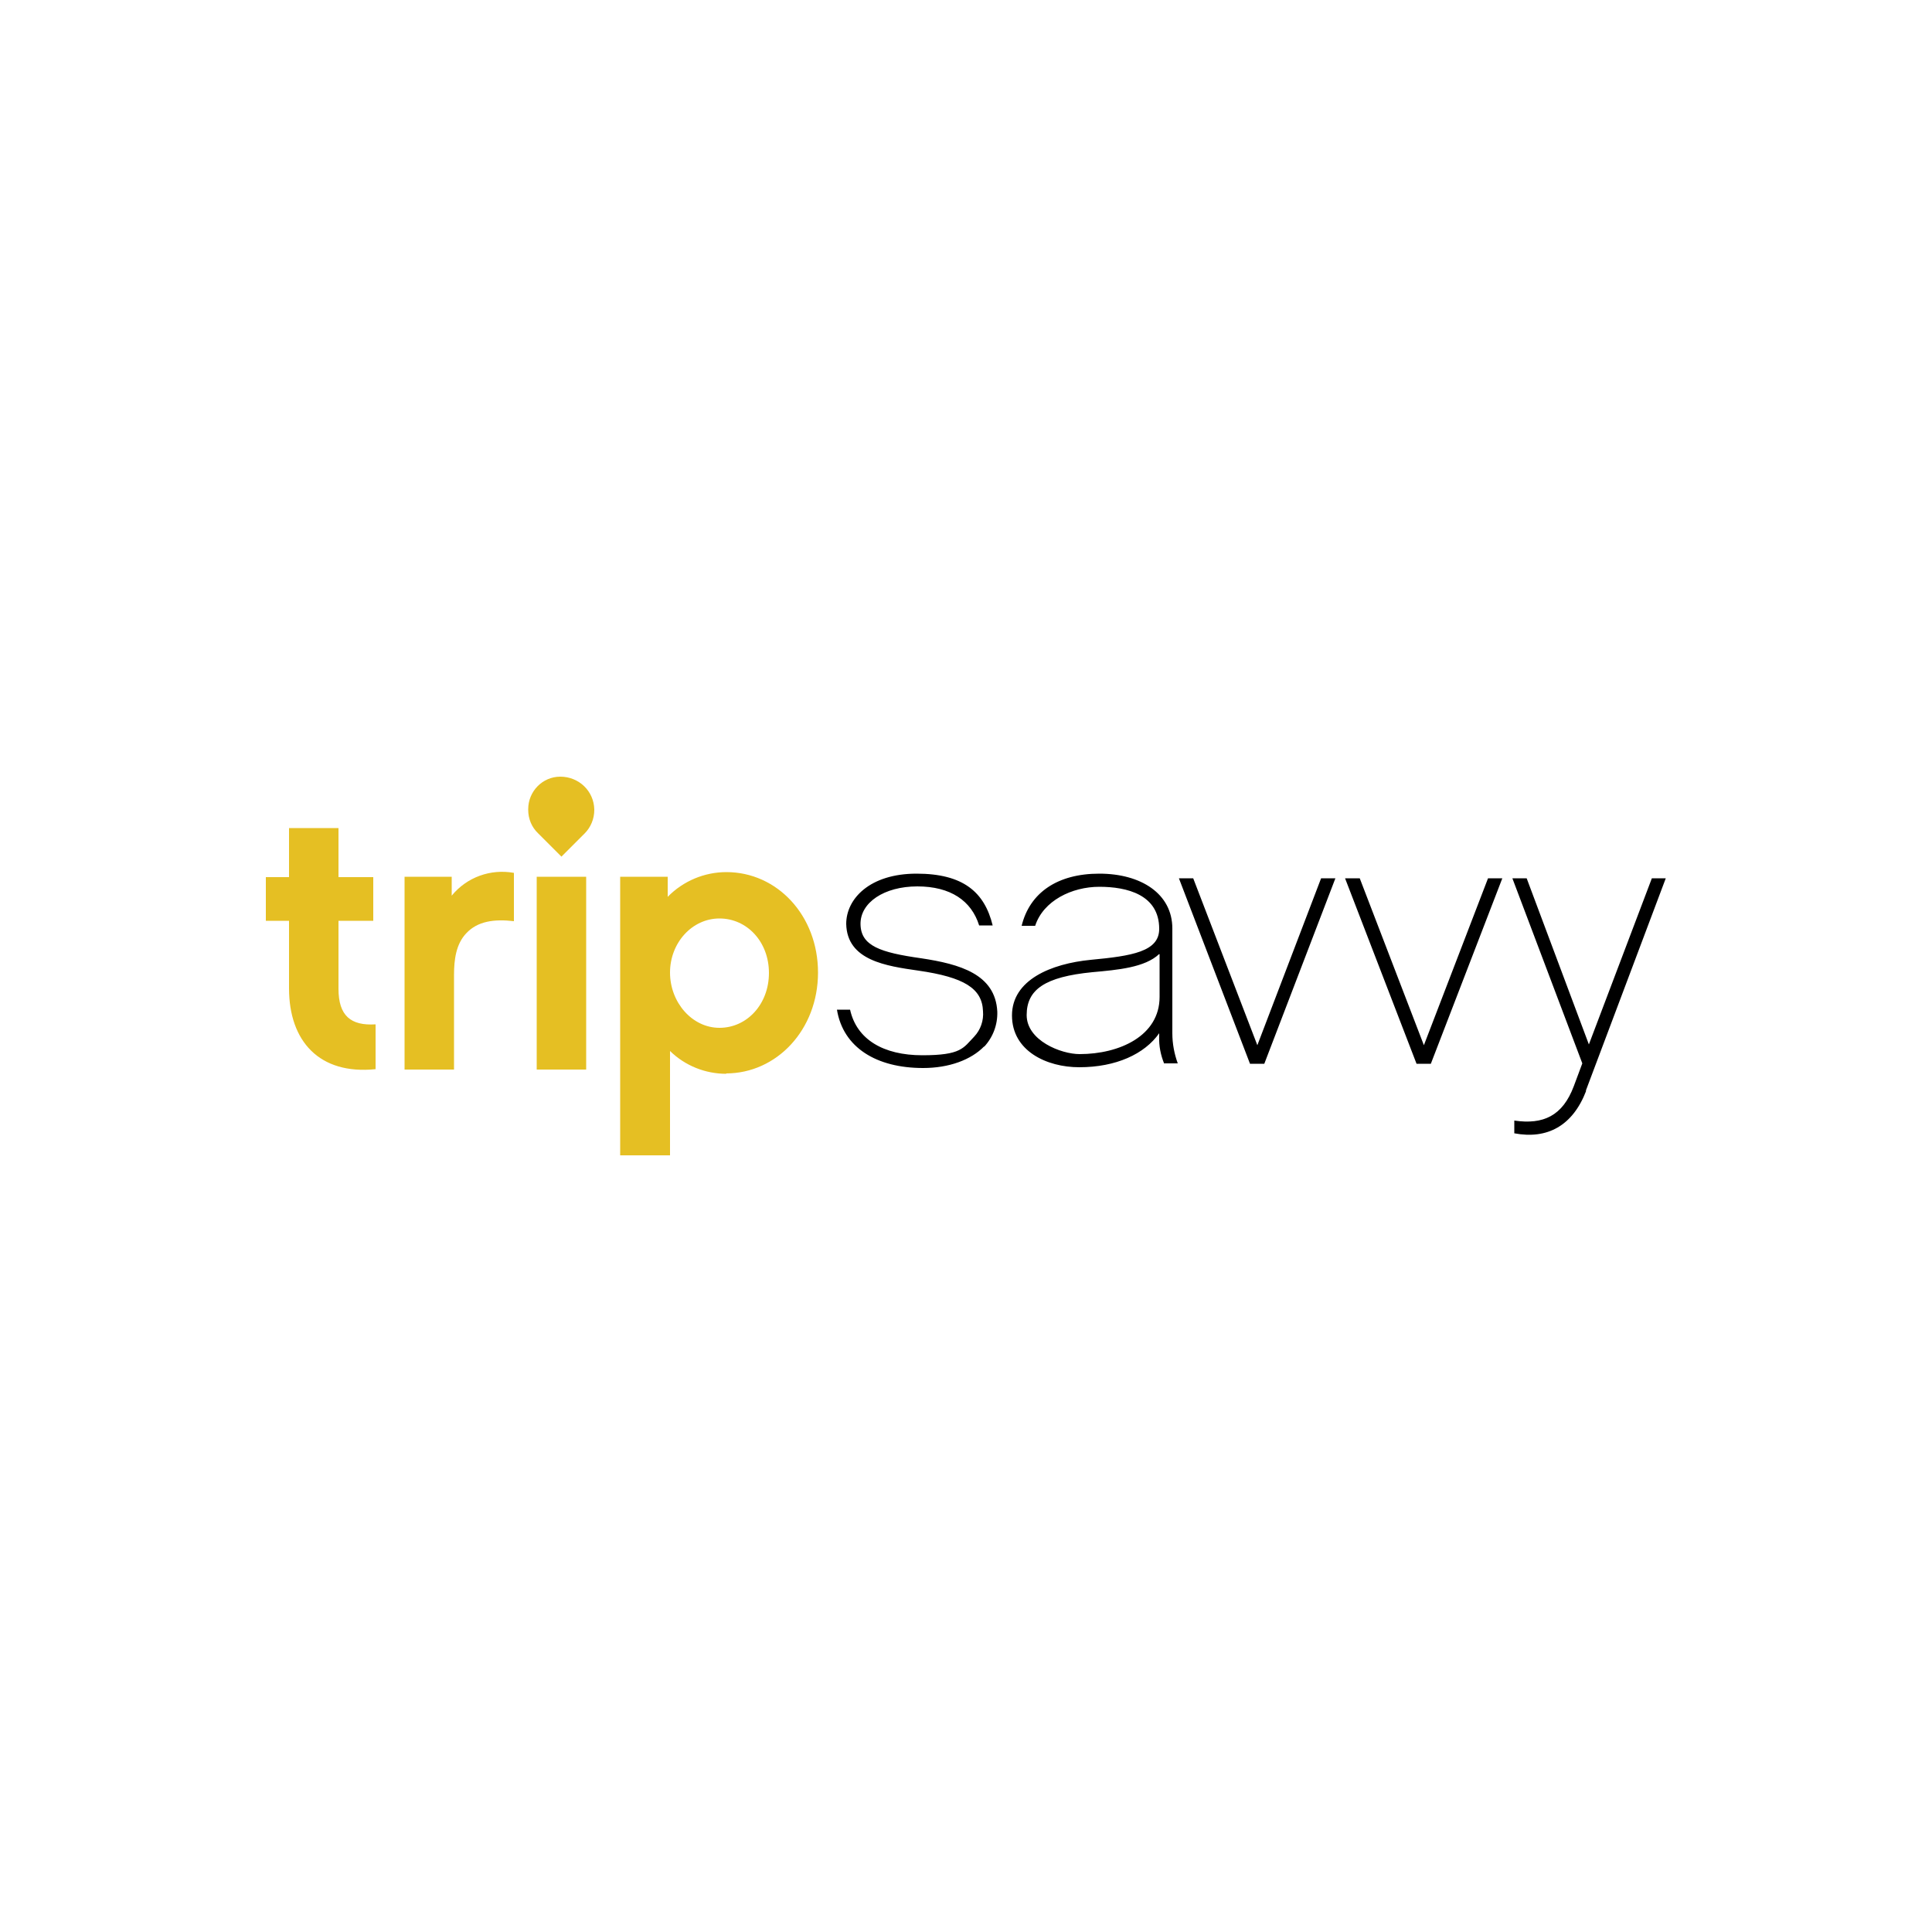 <?xml version="1.0" encoding="UTF-8"?>
<svg xmlns="http://www.w3.org/2000/svg" id="Layer_1" version="1.1" viewBox="0 0 500 500">
  <defs>
    <style>
      .st0 {
        fill: #e5bf23;
      }
    </style>
  </defs>
  <path class="st0" d="M153.8,209.5c-.1-4.8-4-8.5-8.8-8.5-4.6,0-8.3,3.8-8.3,8.4,0,0,0,.1,0,.2,0,2.3.9,4.5,2.6,6.1l6,6,6-6c1.6-1.6,2.5-3.8,2.5-6.1Z"></path>
  <path d="M254.7,270.8c-3.4,3.5-9.1,5.6-15.8,5.6-12.1,0-20.7-5.3-22.3-15.1h3.4c1.7,7.7,8.6,11.8,18.7,11.8s10.6-1.9,13.4-4.8c1.7-1.8,2.5-4.2,2.3-6.6-.2-5.9-4.9-8.8-16.7-10.5-8.3-1.2-18.5-2.6-18.7-12.1,0-6.5,6.1-13,18.2-13s17.6,4.8,19.7,13.4h-3.5c-2-6.4-7.4-10.1-16-10.1s-14.8,4.2-14.7,9.8,5.1,7.3,15.7,8.8c10,1.5,19.2,4.1,19.7,13.8.1,3.4-1.1,6.6-3.4,9.1ZM301.3,275.3c-.9-2.2-1.4-4.6-1.3-7v-.9c-3.8,5.4-11.2,8.8-20.7,8.8-8.4,0-17.4-4.2-17.4-13.4s10.1-13.4,20.4-14.4c10.6-1,17.7-2.1,17.7-8,0-8.9-8.4-10.9-15.5-10.9s-14.5,3.6-16.6,10.1h-3.5c2.1-8.6,9.3-13.5,20.1-13.5s18.9,5.2,18.9,14.2v27.1c0,2.7.5,5.3,1.4,7.8h-3.5ZM300,246.9c-3.7,3.5-10.7,4.1-17.3,4.7-12.3,1.2-17,4.5-17,11.1s8.9,10.1,13.7,10.1c10.3,0,20.7-4.7,20.7-14.8v-11ZM327.2,275.3h-3.7l-18.4-48h3.7l16.6,43.2,16.5-43.2h3.7l-18.4,48ZM370.3,275.3h-3.7l-18.5-48h3.8l16.6,43.2,16.6-43.2h3.7l-18.5,48ZM410.5,282.3c-3.5,9.1-10.1,12.6-18.6,11v-3.3c7.5,1.1,12.5-1.2,15.4-8.9l2.2-5.9-18.1-47.9h3.7l16.1,43,16.3-43h3.6l-20.7,55Z"></path>
  <path class="st0" d="M97.2,276.7c-14.6,1.5-22.4-7.3-22.4-20.9v-17.5h-6v-11.3h6v-12.7h12.8v12.7h9v11.3h-9v17.6c0,7,3.2,9.6,9.6,9.2v11.6ZM133,238.4c-5.1-.6-9.4,0-12.3,3.1-2.7,2.8-3.2,6.9-3.2,10.8v24.5h-12.8v-49.9h12.2v4.9c3.9-4.8,10.1-7,16.1-5.9v12.3ZM151.7,276.8h-12.8v-49.9h12.8v49.9ZM188,277.9c-5.5,0-10.7-2.1-14.6-5.9v27h-12.9v-72.1h12.3v5.2c4-4.1,9.5-6.4,15.2-6.4,13.1,0,23.7,11.2,23.7,26s-10.7,26.1-23.8,26.1ZM186.2,237.7c-7.1,0-12.8,6.3-12.8,14s5.7,14.3,12.8,14.3,12.8-6.1,12.8-14.2-5.7-14.1-12.8-14.1Z"></path>
</svg>
